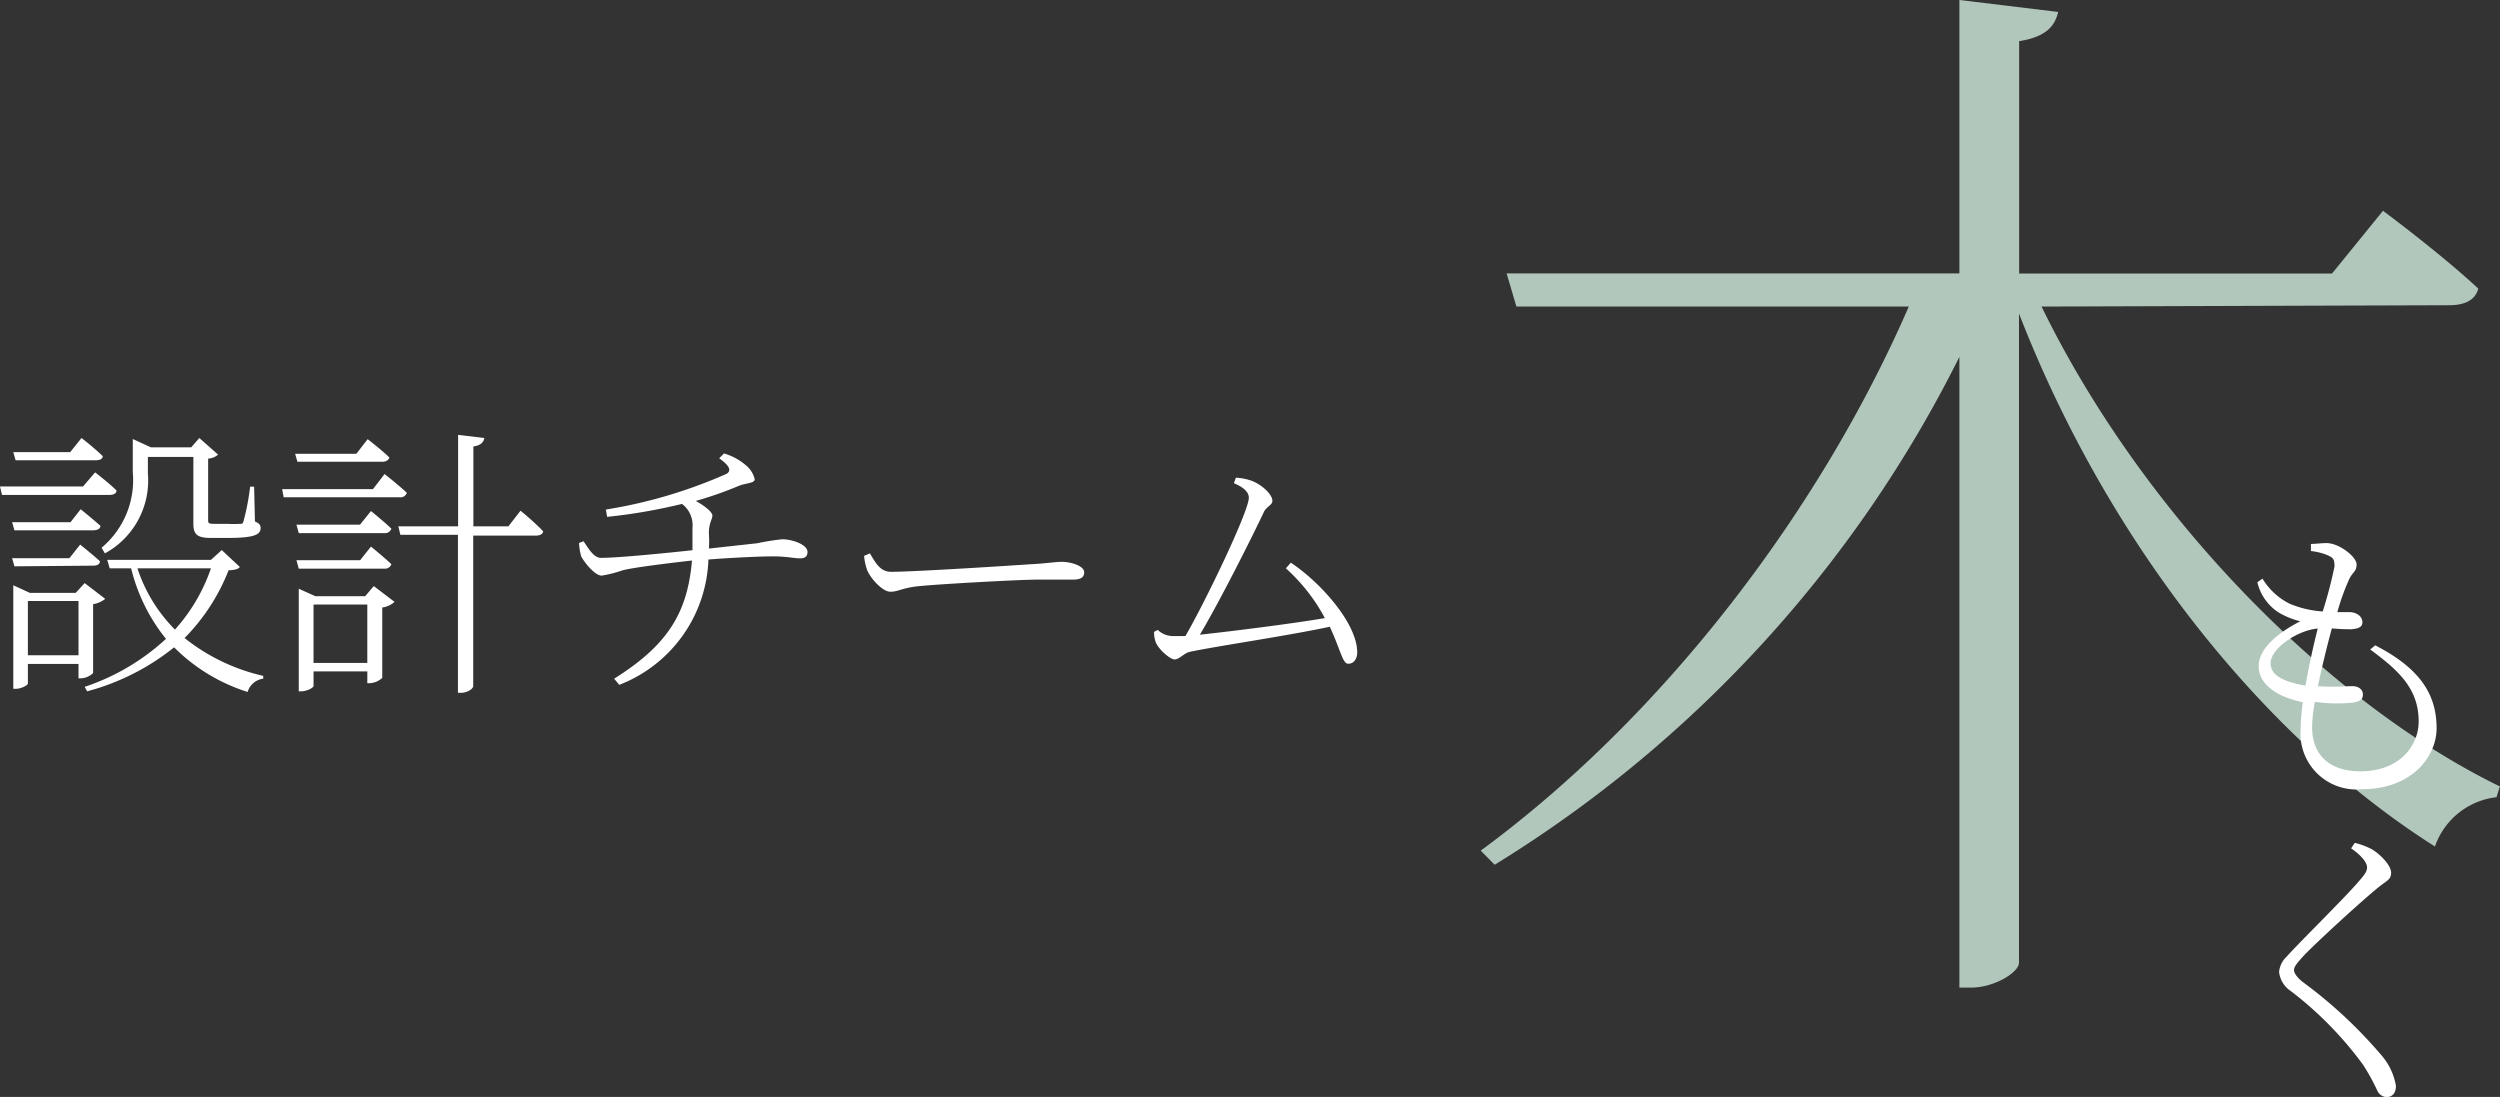 <svg viewBox="0 0 150.62 66.09" xmlns="http://www.w3.org/2000/svg"><rect x="0" y="0" width="150.62" height="66.09" fill="#333333" stroke="none"/><path d="m123 18.47c6.07 12.46 17.17 23.82 27.61 28.91l-.2.65a4.46 4.46 0 0 0 -3.71 2.97c-10.11-6.4-19.58-18-25.06-32.11v39.11c0 .59-1.5 1.5-2.87 1.5h-.72v-38a75.39 75.39 0 0 1 -28 30.6l-.84-.85c11.22-8.25 20.55-20.71 25.79-32.78h-23.64l-.59-2h27.28v-16.47l5.95.72c-.2.85-.72 1.5-2.35 1.76v14h18.85l3.07-3.78s3.52 2.61 5.74 4.69c-.19.72-.85 1-1.76 1z" fill="#b1c7bb"/><path d="m143.1 38.88c2.75 1.41 3.7 3 3.7 5 0 1.69-1.48 3.67-4.51 3.67a3.37 3.37 0 0 1 -3.68-3.63 12.38 12.38 0 0 1 .13-1.61c-1.67-.35-2.66-1.14-2.66-2.18s1.14-2 2.51-2.7a4.69 4.69 0 0 1 -1.34-.55 3 3 0 0 1 -1.25-1.8l.31-.22a4 4 0 0 0 1.63 1.51 6.18 6.18 0 0 0 2 .47 27.57 27.57 0 0 0 .71-2.71c0-.46-.09-.53-.42-.68a3.56 3.56 0 0 0 -1-.25v-.43c.29 0 .62-.05.93-.05.79 0 1.82.84 1.82 1.28s-.22.44-.44.88a13.64 13.64 0 0 0 -.72 2h.81c.48.06.7.33.7.61s-.22.38-.65.42a11.49 11.49 0 0 1 -1.19-.05c-.25.91-.58 2.23-.84 3.48.95.07 1.69 0 2.07 0s.64.2.64.5-.16.46-.82.51a9 9 0 0 1 -2.07-.07 8.67 8.67 0 0 0 -.17 1.52c0 1.83 1.21 2.67 2.9 2.67 2.42 0 3.52-1.59 3.52-3 0-2-1.23-3.09-2.92-4.34zm-4.2 2.43c.22-1.24.5-2.52.74-3.44-1.2.09-2.84 1.19-2.84 2.09 0 .51.34 1.04 2.1 1.35zm2.75 9.8.22-.33a4.65 4.65 0 0 1 1 .37c.57.33 1.19 1 1.19 1.43s-.26.46-.84.94c-1.21 1-3.63 3.24-4.37 4-.53.57-.64.75-.64.93s.2.48.63.79a27.76 27.76 0 0 1 4.63 4.33 3.75 3.75 0 0 1 .88 1.85c0 .44-.22.68-.58.68a.66.66 0 0 1 -.55-.41 12.62 12.62 0 0 0 -.85-1.54 21.71 21.71 0 0 0 -4.34-4.43 1.59 1.59 0 0 1 -.72-1.17 1.47 1.47 0 0 1 .46-.92c.9-1 3.56-3.59 4.42-4.62.31-.36.42-.53.42-.75s-.19-.61-.96-1.15zm-135.92-22.65s.8.61 1.29 1.09c0 .19-.2.27-.44.27h-6.46l-.12-.51h5zm-1.48 3 .61-.78s.73.59 1.19 1c0 .19-.2.27-.44.27h-4.74l-.14-.49zm-3.38 2.66-.14-.49h3.45l.65-.82s.75.6 1.19 1c0 .19-.17.27-.41.27zm.07-6.39-.14-.49h3.43l.68-.85a15.8 15.8 0 0 1 1.28 1.09c0 .18-.19.25-.41.25zm4.67 12.82a1.13 1.13 0 0 1 -.77.32h-.11v-.87h-3.05v1.18c0 .1-.39.32-.74.32h-.14v-6.24l1 .46h2.76l.54-.59 1.24.95a1.56 1.56 0 0 1 -.73.32zm-.88-1.07v-3.27h-3.05v3.27zm9.72-5.32c-.1.13-.29.18-.68.2a12 12 0 0 1 -2.65 4.08 11.78 11.78 0 0 0 4.74 2.28v.17a1.12 1.12 0 0 0 -.94.8 10.86 10.86 0 0 1 -4.43-2.69 14.17 14.17 0 0 1 -5.24 2.65l-.15-.27a13.5 13.5 0 0 0 4.9-2.89 10.87 10.87 0 0 1 -2.1-4.25h-1.29l-.15-.51h6.25l.65-.59zm-8.33-1.16a5.31 5.31 0 0 0 1.88-4.55v-2l1.09.5h2.43l.49-.56 1.13 1a1 1 0 0 1 -.6.24v3.69c0 .19 0 .24.38.24h.79a6.51 6.51 0 0 0 .75 0c.14 0 .17 0 .22-.19a14.37 14.37 0 0 0 .39-2.05h.24l.05 2.1c.29.12.34.24.34.39 0 .41-.39.6-2 .6h-1c-.88 0-1.05-.26-1.05-.88v-4h-2.74v1a5 5 0 0 1 -2.59 4.81zm2.16 1.24a9.37 9.37 0 0 0 2.26 3.69 10.68 10.68 0 0 0 2.17-3.69zm14.89-5.68s.83.65 1.34 1.13a.39.39 0 0 1 -.42.27h-7l-.09-.49h5.47zm-5.25-.74-.14-.48h3.69l.68-.88s.82.63 1.31 1.1c-.05.17-.2.26-.44.26zm3.77 3.79.66-.82s.75.6 1.23 1.06a.4.4 0 0 1 -.43.27h-5.15l-.14-.51zm.66 1.32s.75.61 1.23 1.06a.4.4 0 0 1 -.43.27h-5.15l-.14-.51h3.84zm.17 2.38 1.25.95a1.34 1.34 0 0 1 -.74.34v4.24a1.17 1.17 0 0 1 -.76.32h-.14v-.71h-3.24v.88c0 .1-.39.32-.75.32h-.14v-6.18l1 .45h3zm-.39 4.63v-3.52h-3.24v3.52zm9.23-9.17a16.44 16.44 0 0 1 1.36 1.23c0 .18-.2.27-.44.27h-3.77v9.06c0 .19-.39.41-.73.41h-.19v-9.52h-3.47l-.12-.51h3.6v-5.51l1.58.19c-.05.25-.2.44-.66.51v4.81h2.11zm12.26-3.45a3.48 3.48 0 0 1 1.28.68 1.57 1.57 0 0 1 .57.87c0 .25-.52.23-.93.39a22.42 22.42 0 0 1 -2.62.92c.49.27 1 .66 1 .88s-.22.46-.21 1.09a6.76 6.76 0 0 1 0 .9l2.91-.32a14.2 14.2 0 0 1 1.51-.24c.6 0 1.52.32 1.52.76 0 .22-.09.39-.45.39s-.81-.12-1.63-.12-2.65.09-3.89.19a8.4 8.4 0 0 1 -5.37 7.55l-.31-.37c3.19-2 4.42-3.93 4.69-7.12-1.33.15-3.54.42-4.18.59a7.52 7.52 0 0 1 -1.26.32c-.39 0-1-.73-1.23-1.15a3.08 3.08 0 0 1 -.13-.82l.27-.1c.34.51.63 1 1.05 1 1.07 0 4.13-.31 5.51-.46v-1.34a1.61 1.61 0 0 0 -.63-1.45 33.62 33.62 0 0 1 -4.51.78l-.08-.44a29.31 29.31 0 0 0 7.29-2.16c.26-.18.22-.44-.46-.93zm8.79 6.02c.34.56.61 1.11 1.28 1.11 1.46 0 7.59-.4 8.31-.45 1.14-.06 1.54-.15 2-.15s1.32.22 1.32.63c0 .25-.13.44-.68.44h-2.16c-1.01 0-6 .27-7.27.41-.92.12-1.11.32-1.57.32s-1.17-.77-1.39-1.29a3.4 3.4 0 0 1 -.19-.87zm25.36.56c1.82 1.21 4 3.67 4 5.41 0 .37-.2.68-.54.68s-.44-.77-1.11-2.23c-2.51.54-6.83 1.17-8.43 1.51-.34.07-.64.46-.92.46s-1-.63-1.15-1.07a1.73 1.73 0 0 1 -.09-.59l.22-.12a1.33 1.33 0 0 0 .87.37h.8c1.24-2.14 3.82-7.53 3.82-8.33 0-.36-.34-.64-.9-.88l.12-.33a3.35 3.35 0 0 1 .9.17c.62.21 1.3.82 1.3 1.23 0 .25-.36.34-.51.66-.77 1.63-2.69 5.44-3.86 7.4 2.12-.23 5.59-.67 7.53-1a10.9 10.9 0 0 0 -2.35-3z" fill="#fff"/></svg>
